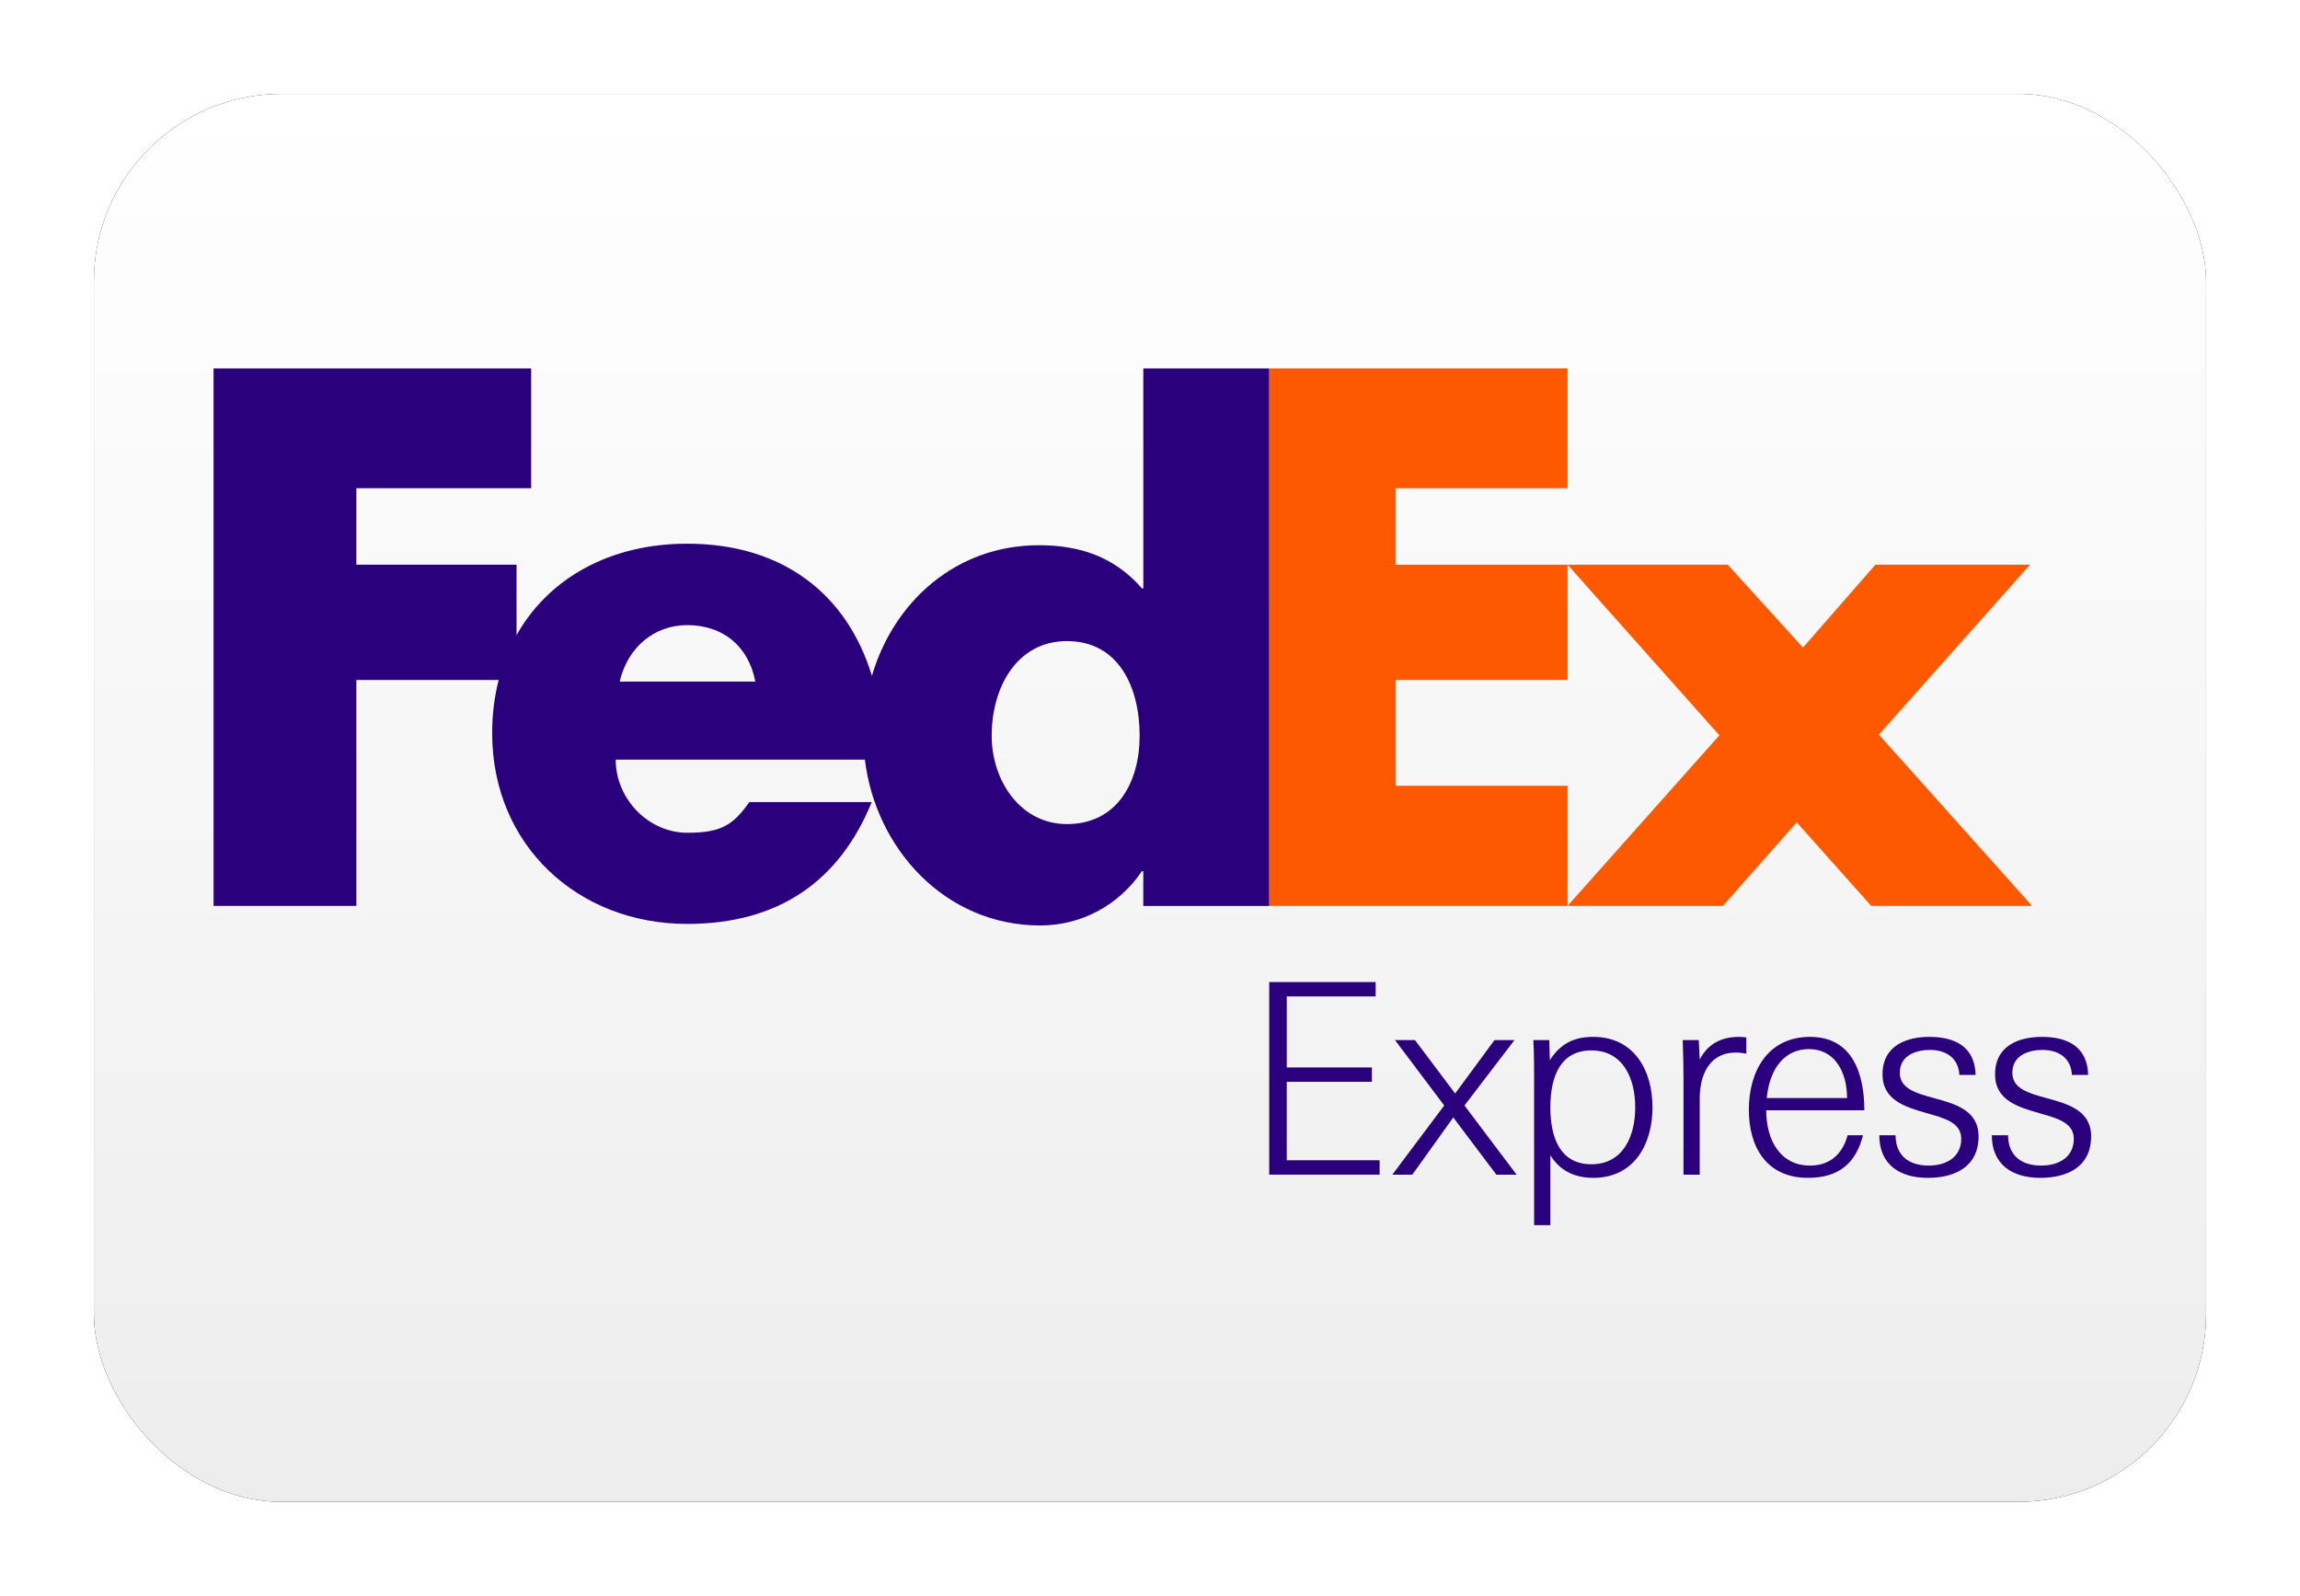 <?xml version="1.0" encoding="UTF-8"?>
<svg width="980px" height="680px" viewBox="0 0 980 680" version="1.1" xmlns="http://www.w3.org/2000/svg" xmlns:xlink="http://www.w3.org/1999/xlink">
    <title>US FedEx</title>
    <defs>
        <linearGradient x1="50%" y1="0%" x2="50%" y2="100%" id="linearGradient-1">
            <stop stop-color="#FFFFFF" offset="0%"></stop>
            <stop stop-color="#EDEDED" offset="100%"></stop>
        </linearGradient>
        <rect id="path-2" x="0" y="0" width="900" height="600" rx="80"></rect>
        <filter x="-6.7%" y="-10.0%" width="113.3%" height="120.0%" filterUnits="objectBoundingBox" id="filter-3">
            <feMorphology radius="2.5" operator="dilate" in="SourceAlpha" result="shadowSpreadOuter1"></feMorphology>
            <feOffset dx="0" dy="0" in="shadowSpreadOuter1" result="shadowOffsetOuter1"></feOffset>
            <feGaussianBlur stdDeviation="17.5" in="shadowOffsetOuter1" result="shadowBlurOuter1"></feGaussianBlur>
            <feColorMatrix values="0 0 0 0 0   0 0 0 0 0   0 0 0 0 0  0 0 0 0.5 0" type="matrix" in="shadowBlurOuter1"></feColorMatrix>
        </filter>
    </defs>
    <g id="US-FedEx" stroke="none" stroke-width="1" fill="none" fill-rule="evenodd">
        <g transform="translate(40, 40)">
            <g id="Rectangle">
                <use fill="black" fill-opacity="1" filter="url(#filter-3)" xlink:href="#path-2"></use>
                <use fill="url(#linearGradient-1)" fill-rule="evenodd" xlink:href="#path-2"></use>
            </g>
            <g id="Logo" transform="translate(51, 117)" fill-rule="nonzero">
                <polygon id="polygon10" fill="#FF5900" points="645.179 83.642 677.228 118.963 708.082 83.642 773.967 83.642 709.578 156.048 774.849 229.046 706.307 229.046 674.559 193.446 643.102 229.046 576.916 229.046 641.616 156.35 576.916 83.642"></polygon>
                <polygon id="polygon12" fill="#FF5900" points="576.916 83.642 576.916 132.77 503.638 132.77 503.638 177.852 576.916 177.852 576.916 229.046 449.785 229.046 449.785 0 576.916 0 576.916 51.055 503.638 51.055 503.638 83.642"></polygon>
                <path d="M396.158,0 L396.158,93.737 L395.566,93.737 C383.685,80.09 368.855,75.344 351.647,75.344 C316.39,75.344 289.83,99.322 280.51,131.005 C269.867,96.093 242.445,74.688 201.786,74.688 C168.769,74.688 142.693,89.507 129.09,113.657 L129.09,83.642 L60.837,83.642 L60.837,51.055 L135.321,51.055 L135.321,0 L0,0 L0,229.046 L60.837,229.046 L60.837,132.77 L121.481,132.77 C119.673,139.841 118.704,147.417 118.704,155.413 C118.704,203.186 155.209,236.72 201.786,236.72 C240.96,236.72 266.778,218.328 280.424,184.804 L228.282,184.804 C221.233,194.888 215.885,197.869 201.786,197.869 C185.439,197.869 171.341,183.61 171.341,166.703 L277.508,166.703 C282.114,204.649 311.677,237.376 352.238,237.376 C369.737,237.376 385.762,228.767 395.555,214.238 L396.147,214.238 L396.147,229.068 L449.774,229.068 L449.774,0 L396.158,0 Z M173.041,133.448 C176.421,118.898 187.71,109.395 201.797,109.395 C217.305,109.395 228.013,118.607 230.833,133.448 C232.017,133.448 173.041,133.448 173.041,133.448 Z M363.603,194.178 C343.833,194.178 331.543,175.753 331.543,156.522 C331.543,135.966 342.23,116.197 363.603,116.197 C385.762,116.197 394.587,135.966 394.587,156.522 C394.587,176.012 385.235,194.178 363.603,194.178 Z" id="path14" fill="#2A007C"></path>
                <polygon id="path16" fill="#2A007C" points="449.796 343.575 449.796 261.494 495.146 261.494 495.146 267.617 457.275 267.617 457.275 297.88 493.543 297.88 493.543 304.003 457.275 304.003 457.275 337.43 496.836 337.43 496.836 343.564 449.796 343.564"></polygon>
                <polygon id="path18" fill="#2A007C" points="502.249 343.575 524.365 314.098 503.39 286.214 511.892 286.214 529.014 308.997 545.792 286.214 554.294 286.214 532.985 314.098 555.198 343.575 546.588 343.575 528.218 319.189 510.762 343.575 502.249 343.575"></polygon>
                <path d="M569.587,365.099 L562.667,365.099 L562.667,303.336 C562.667,297.665 562.667,291.896 562.322,286.214 L569.135,286.214 L569.361,294.834 C573.655,288.022 579.326,284.858 587.839,284.858 C605.521,284.858 613.108,299.473 613.108,314.884 C613.108,330.316 605.521,344.931 587.839,344.931 C579.897,344.931 573.666,341.875 569.587,335.288 L569.587,365.099 L569.587,365.099 Z M605.747,314.884 C605.747,302.647 600.635,290.626 587.043,290.626 C574.236,290.626 569.587,301.173 569.587,314.884 C569.587,328.605 574.236,339.141 587.043,339.141 C600.646,339.141 605.747,327.131 605.747,314.884 Z" id="path20" fill="#2A007C"></path>
                <path d="M648.666,291.53 C637.215,291.53 633.233,301.173 633.233,311.139 L633.233,343.575 L626.313,343.575 L626.313,303.089 C626.313,297.536 626.205,291.885 625.979,286.214 L632.802,286.214 L633.244,294.49 C636.644,287.925 642.327,284.858 649.914,284.858 C650.936,284.858 652.066,284.966 653.089,285.084 L653.089,292.004 C651.496,291.756 650.248,291.53 648.666,291.53 Z" id="path22" fill="#2A007C"></path>
                <path d="M661.558,316.132 C661.558,329.046 667.671,339.701 680.252,339.701 C689.991,339.701 694.533,333.244 696.233,326.786 L702.809,326.786 C699.742,338.797 692.37,344.931 679.337,344.931 C661.881,344.931 654.165,332.006 654.165,315.917 C654.165,299.483 662.215,284.858 680.241,284.858 C698.493,284.858 703.368,300.829 703.368,316.132 L661.558,316.132 L661.558,316.132 Z M661.774,310.923 L696.007,310.923 C696.007,299.699 690.691,290.067 679.8,290.067 C669.942,290.056 663.13,297.536 661.774,310.923 Z" id="path24" fill="#2A007C"></path>
                <path d="M730.37,344.931 C718.586,344.931 709.75,339.367 709.75,326.786 L716.67,326.786 C716.67,335.396 722.331,339.701 730.725,339.701 C738.549,339.701 744.662,335.956 744.662,328.272 C744.662,321.352 737.527,319.533 730.047,317.381 C720.986,314.776 711.117,311.935 711.117,300.829 C711.117,288.485 721.427,284.858 731.07,284.858 C742.165,284.858 750.452,289.152 750.786,301.055 L743.866,301.055 C743.532,294.264 738.657,290.411 731.285,290.411 C725.506,290.411 718.478,292.671 718.478,300.151 C718.478,306.963 725.506,308.889 732.985,310.923 C742.068,313.409 752.034,316.132 752.034,327.249 C752.023,340.164 742.058,344.931 730.37,344.931 Z" id="path26" fill="#2A007C"></path>
                <path d="M778.325,344.931 C766.53,344.931 757.695,339.367 757.695,326.786 L764.615,326.786 C764.615,335.396 770.276,339.701 778.681,339.701 C786.505,339.701 792.617,335.956 792.617,328.272 C792.617,321.352 785.471,319.533 777.992,317.381 C768.93,314.776 759.072,311.935 759.072,300.829 C759.072,288.485 769.382,284.858 779.025,284.858 C790.121,284.858 798.407,289.152 798.741,301.055 L791.821,301.055 C791.487,294.264 786.612,290.411 779.24,290.411 C773.461,290.411 766.433,292.671 766.433,300.151 C766.433,306.963 773.461,308.889 780.951,310.923 C790.024,313.409 800,316.132 800,327.249 C799.978,340.164 790.002,344.931 778.325,344.931 L778.325,344.931 Z" id="path28" fill="#2A007C"></path>
            </g>
        </g>
    </g>
</svg>